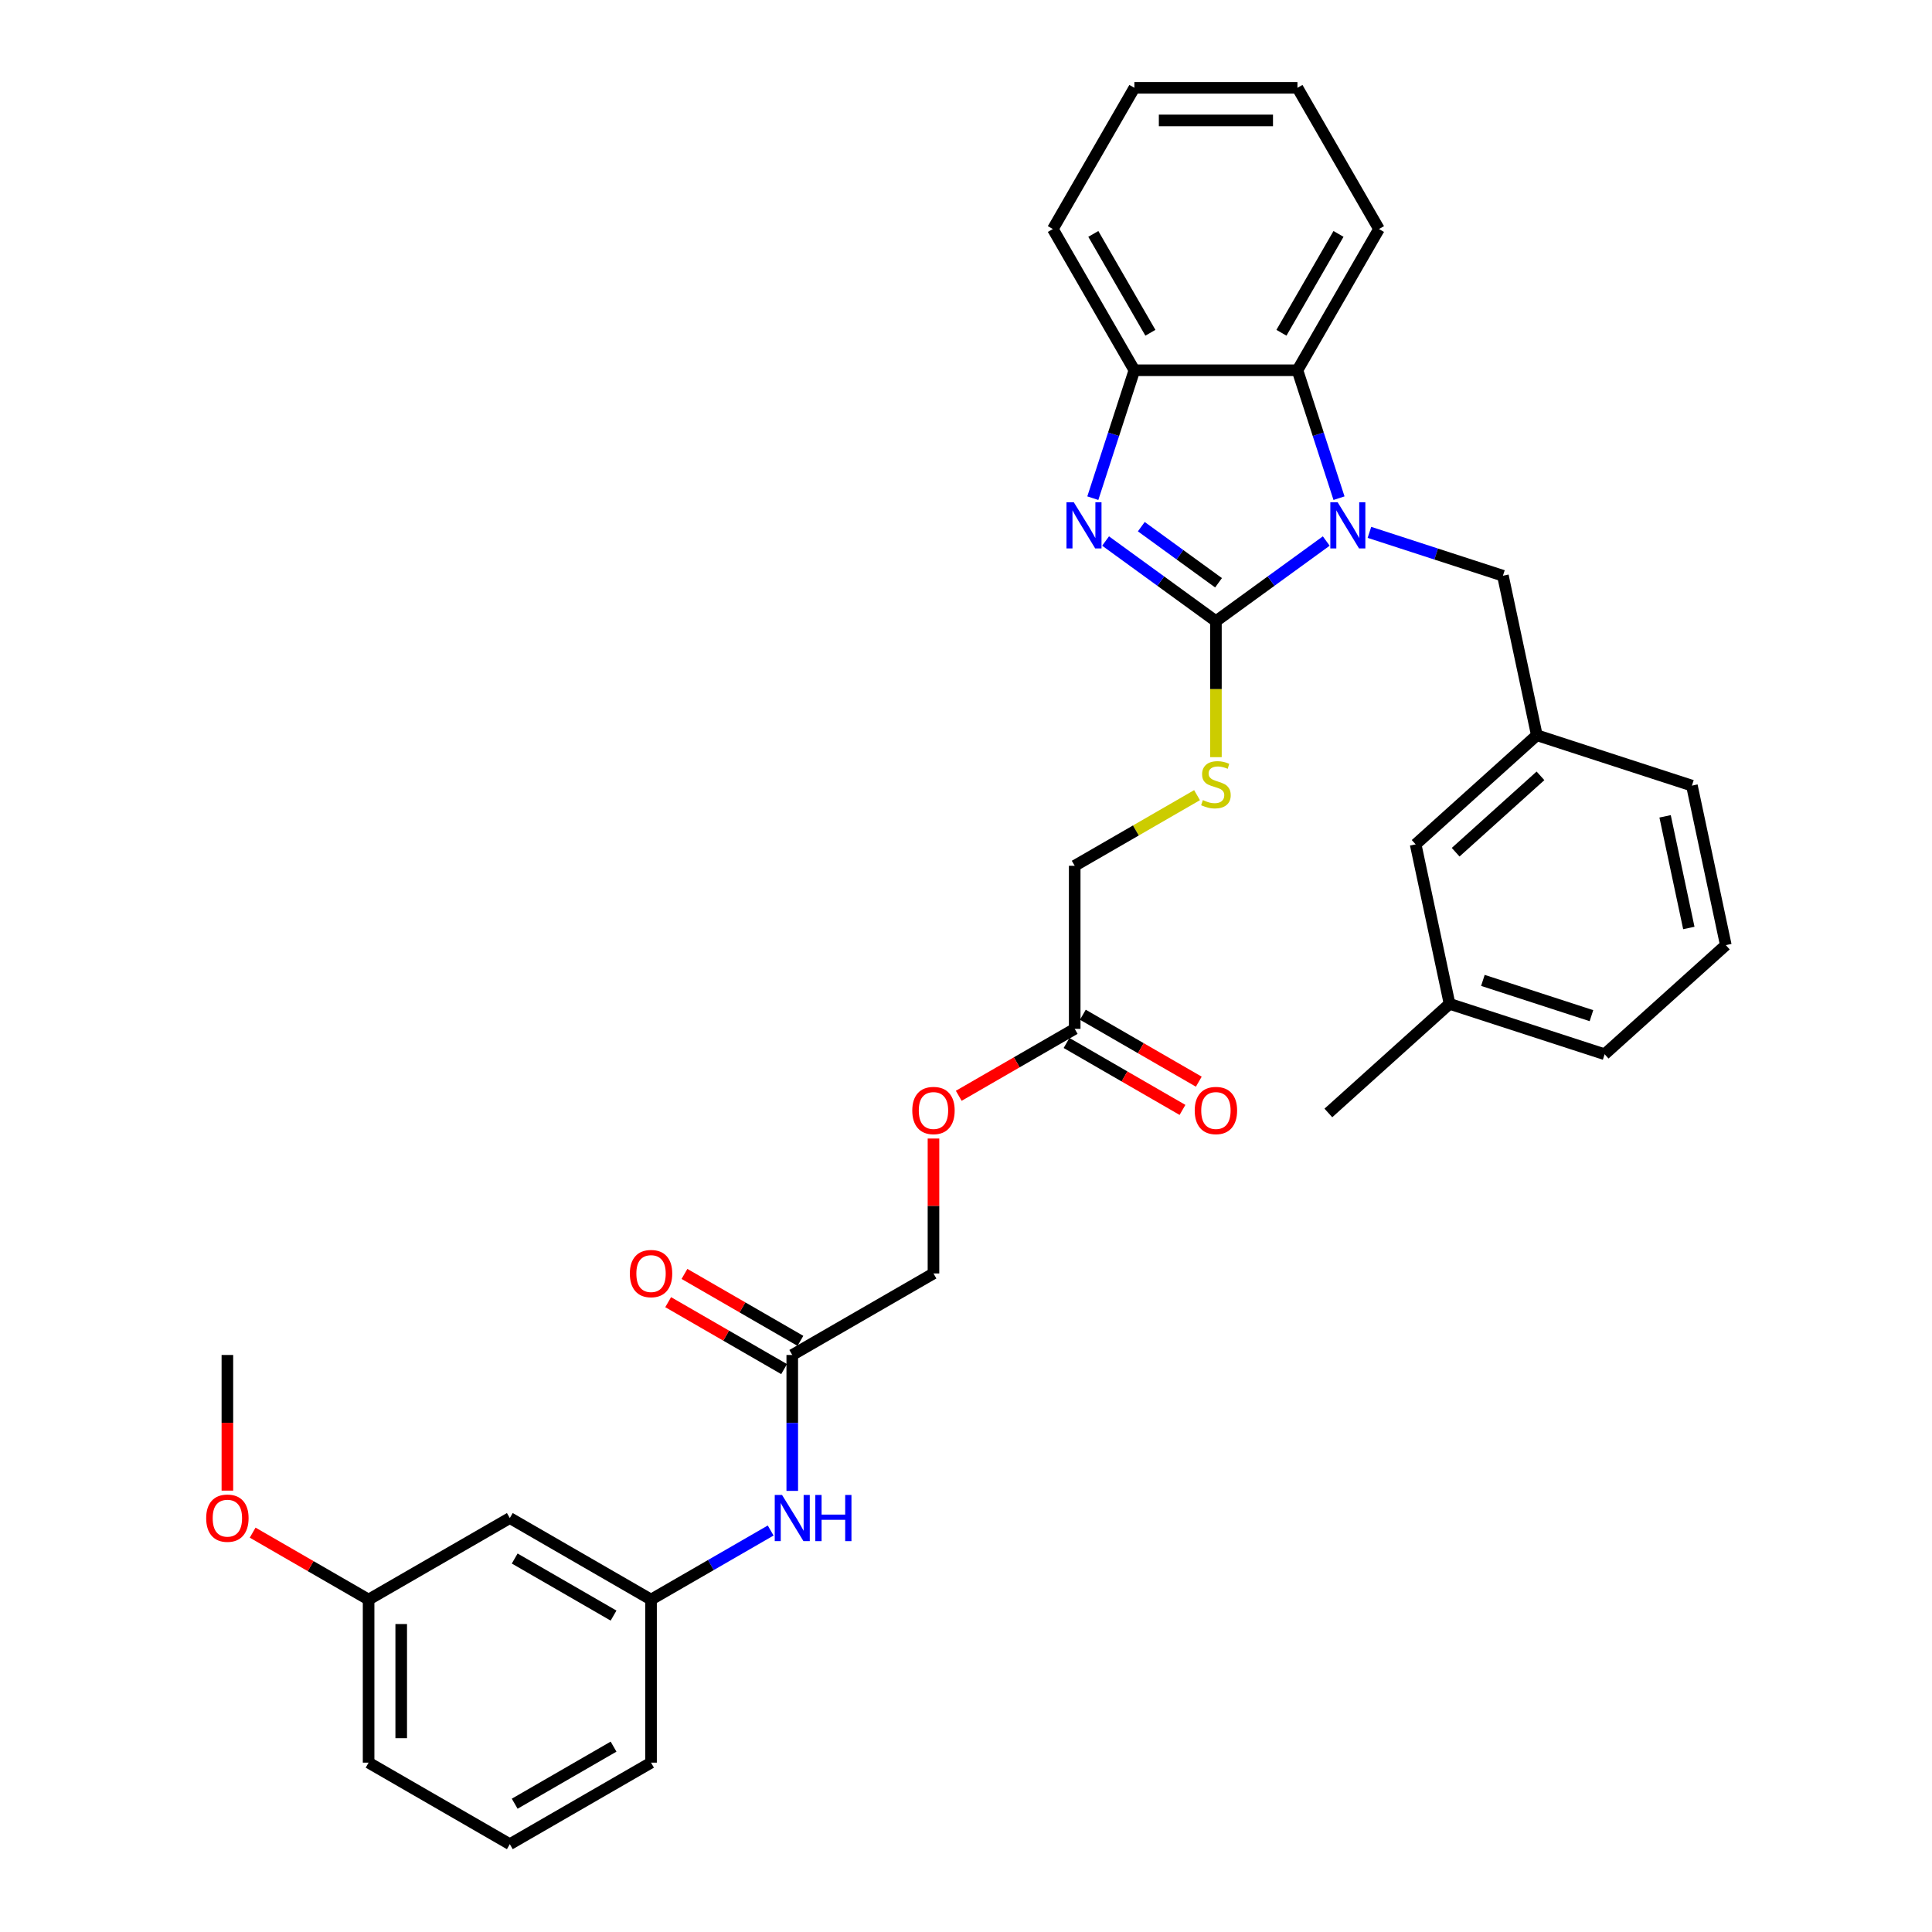 <?xml version='1.0' encoding='iso-8859-1'?>
<svg version='1.1' baseProfile='full'
              xmlns='http://www.w3.org/2000/svg'
                      xmlns:rdkit='http://www.rdkit.org/xml'
                      xmlns:xlink='http://www.w3.org/1999/xlink'
                  xml:space='preserve'
width='1000px' height='1000px' viewBox='0 0 1000 1000'>
<!-- END OF HEADER -->
<rect style='opacity:1.0;fill:#FFFFFF;stroke:none' width='1000' height='1000' x='0' y='0'> </rect>
<path class='bond-0' d='M 629.356,321.526 L 657.91,300.78' style='fill:none;fill-rule:evenodd;stroke:#000000;stroke-width:6px;stroke-linecap:butt;stroke-linejoin:miter;stroke-opacity:1' />
<path class='bond-0' d='M 657.91,300.78 L 686.465,280.035' style='fill:none;fill-rule:evenodd;stroke:#0000FF;stroke-width:6px;stroke-linecap:butt;stroke-linejoin:miter;stroke-opacity:1' />
<path class='bond-1' d='M 629.356,321.526 L 600.802,300.78' style='fill:none;fill-rule:evenodd;stroke:#000000;stroke-width:6px;stroke-linecap:butt;stroke-linejoin:miter;stroke-opacity:1' />
<path class='bond-1' d='M 600.802,300.78 L 572.248,280.035' style='fill:none;fill-rule:evenodd;stroke:#0000FF;stroke-width:6px;stroke-linecap:butt;stroke-linejoin:miter;stroke-opacity:1' />
<path class='bond-1' d='M 630.712,301.646 L 610.724,287.124' style='fill:none;fill-rule:evenodd;stroke:#000000;stroke-width:6px;stroke-linecap:butt;stroke-linejoin:miter;stroke-opacity:1' />
<path class='bond-1' d='M 610.724,287.124 L 590.737,272.602' style='fill:none;fill-rule:evenodd;stroke:#0000FF;stroke-width:6px;stroke-linecap:butt;stroke-linejoin:miter;stroke-opacity:1' />
<path class='bond-4' d='M 629.356,321.526 L 629.356,356.714' style='fill:none;fill-rule:evenodd;stroke:#000000;stroke-width:6px;stroke-linecap:butt;stroke-linejoin:miter;stroke-opacity:1' />
<path class='bond-4' d='M 629.356,356.714 L 629.356,391.901' style='fill:none;fill-rule:evenodd;stroke:#CCCC00;stroke-width:6px;stroke-linecap:butt;stroke-linejoin:miter;stroke-opacity:1' />
<path class='bond-2' d='M 693.071,257.854 L 682.314,224.749' style='fill:none;fill-rule:evenodd;stroke:#0000FF;stroke-width:6px;stroke-linecap:butt;stroke-linejoin:miter;stroke-opacity:1' />
<path class='bond-2' d='M 682.314,224.749 L 671.558,191.644' style='fill:none;fill-rule:evenodd;stroke:#000000;stroke-width:6px;stroke-linecap:butt;stroke-linejoin:miter;stroke-opacity:1' />
<path class='bond-5' d='M 708.814,275.547 L 743.363,286.772' style='fill:none;fill-rule:evenodd;stroke:#0000FF;stroke-width:6px;stroke-linecap:butt;stroke-linejoin:miter;stroke-opacity:1' />
<path class='bond-5' d='M 743.363,286.772 L 777.911,297.997' style='fill:none;fill-rule:evenodd;stroke:#000000;stroke-width:6px;stroke-linecap:butt;stroke-linejoin:miter;stroke-opacity:1' />
<path class='bond-3' d='M 565.642,257.854 L 576.399,224.749' style='fill:none;fill-rule:evenodd;stroke:#0000FF;stroke-width:6px;stroke-linecap:butt;stroke-linejoin:miter;stroke-opacity:1' />
<path class='bond-3' d='M 576.399,224.749 L 587.155,191.644' style='fill:none;fill-rule:evenodd;stroke:#000000;stroke-width:6px;stroke-linecap:butt;stroke-linejoin:miter;stroke-opacity:1' />
<path class='bond-20' d='M 671.558,191.644 L 713.759,118.549' style='fill:none;fill-rule:evenodd;stroke:#000000;stroke-width:6px;stroke-linecap:butt;stroke-linejoin:miter;stroke-opacity:1' />
<path class='bond-20' d='M 663.269,172.24 L 692.81,121.073' style='fill:none;fill-rule:evenodd;stroke:#000000;stroke-width:6px;stroke-linecap:butt;stroke-linejoin:miter;stroke-opacity:1' />
<path class='bond-33' d='M 671.558,191.644 L 587.155,191.644' style='fill:none;fill-rule:evenodd;stroke:#000000;stroke-width:6px;stroke-linecap:butt;stroke-linejoin:miter;stroke-opacity:1' />
<path class='bond-22' d='M 587.155,191.644 L 544.954,118.549' style='fill:none;fill-rule:evenodd;stroke:#000000;stroke-width:6px;stroke-linecap:butt;stroke-linejoin:miter;stroke-opacity:1' />
<path class='bond-22' d='M 595.444,172.24 L 565.903,121.073' style='fill:none;fill-rule:evenodd;stroke:#000000;stroke-width:6px;stroke-linecap:butt;stroke-linejoin:miter;stroke-opacity:1' />
<path class='bond-15' d='M 619.583,411.572 L 587.922,429.851' style='fill:none;fill-rule:evenodd;stroke:#CCCC00;stroke-width:6px;stroke-linecap:butt;stroke-linejoin:miter;stroke-opacity:1' />
<path class='bond-15' d='M 587.922,429.851 L 556.262,448.13' style='fill:none;fill-rule:evenodd;stroke:#000000;stroke-width:6px;stroke-linecap:butt;stroke-linejoin:miter;stroke-opacity:1' />
<path class='bond-12' d='M 777.911,297.997 L 795.459,380.556' style='fill:none;fill-rule:evenodd;stroke:#000000;stroke-width:6px;stroke-linecap:butt;stroke-linejoin:miter;stroke-opacity:1' />
<path class='bond-6' d='M 410.072,701.338 L 483.167,659.136' style='fill:none;fill-rule:evenodd;stroke:#000000;stroke-width:6px;stroke-linecap:butt;stroke-linejoin:miter;stroke-opacity:1' />
<path class='bond-8' d='M 410.072,701.338 L 410.072,736.508' style='fill:none;fill-rule:evenodd;stroke:#000000;stroke-width:6px;stroke-linecap:butt;stroke-linejoin:miter;stroke-opacity:1' />
<path class='bond-8' d='M 410.072,736.508 L 410.072,771.679' style='fill:none;fill-rule:evenodd;stroke:#0000FF;stroke-width:6px;stroke-linecap:butt;stroke-linejoin:miter;stroke-opacity:1' />
<path class='bond-11' d='M 414.292,694.028 L 384.286,676.704' style='fill:none;fill-rule:evenodd;stroke:#000000;stroke-width:6px;stroke-linecap:butt;stroke-linejoin:miter;stroke-opacity:1' />
<path class='bond-11' d='M 384.286,676.704 L 354.28,659.38' style='fill:none;fill-rule:evenodd;stroke:#FF0000;stroke-width:6px;stroke-linecap:butt;stroke-linejoin:miter;stroke-opacity:1' />
<path class='bond-11' d='M 405.852,708.647 L 375.846,691.323' style='fill:none;fill-rule:evenodd;stroke:#000000;stroke-width:6px;stroke-linecap:butt;stroke-linejoin:miter;stroke-opacity:1' />
<path class='bond-11' d='M 375.846,691.323 L 345.84,673.999' style='fill:none;fill-rule:evenodd;stroke:#FF0000;stroke-width:6px;stroke-linecap:butt;stroke-linejoin:miter;stroke-opacity:1' />
<path class='bond-7' d='M 556.262,532.533 L 556.262,448.13' style='fill:none;fill-rule:evenodd;stroke:#000000;stroke-width:6px;stroke-linecap:butt;stroke-linejoin:miter;stroke-opacity:1' />
<path class='bond-13' d='M 552.042,539.842 L 582.048,557.166' style='fill:none;fill-rule:evenodd;stroke:#000000;stroke-width:6px;stroke-linecap:butt;stroke-linejoin:miter;stroke-opacity:1' />
<path class='bond-13' d='M 582.048,557.166 L 612.054,574.49' style='fill:none;fill-rule:evenodd;stroke:#FF0000;stroke-width:6px;stroke-linecap:butt;stroke-linejoin:miter;stroke-opacity:1' />
<path class='bond-13' d='M 560.482,525.223 L 590.488,542.547' style='fill:none;fill-rule:evenodd;stroke:#000000;stroke-width:6px;stroke-linecap:butt;stroke-linejoin:miter;stroke-opacity:1' />
<path class='bond-13' d='M 590.488,542.547 L 620.494,559.871' style='fill:none;fill-rule:evenodd;stroke:#FF0000;stroke-width:6px;stroke-linecap:butt;stroke-linejoin:miter;stroke-opacity:1' />
<path class='bond-14' d='M 556.262,532.533 L 526.255,549.857' style='fill:none;fill-rule:evenodd;stroke:#000000;stroke-width:6px;stroke-linecap:butt;stroke-linejoin:miter;stroke-opacity:1' />
<path class='bond-14' d='M 526.255,549.857 L 496.249,567.181' style='fill:none;fill-rule:evenodd;stroke:#FF0000;stroke-width:6px;stroke-linecap:butt;stroke-linejoin:miter;stroke-opacity:1' />
<path class='bond-9' d='M 398.897,792.192 L 367.937,810.067' style='fill:none;fill-rule:evenodd;stroke:#0000FF;stroke-width:6px;stroke-linecap:butt;stroke-linejoin:miter;stroke-opacity:1' />
<path class='bond-9' d='M 367.937,810.067 L 336.977,827.942' style='fill:none;fill-rule:evenodd;stroke:#000000;stroke-width:6px;stroke-linecap:butt;stroke-linejoin:miter;stroke-opacity:1' />
<path class='bond-10' d='M 336.977,827.942 L 263.883,785.74' style='fill:none;fill-rule:evenodd;stroke:#000000;stroke-width:6px;stroke-linecap:butt;stroke-linejoin:miter;stroke-opacity:1' />
<path class='bond-10' d='M 317.573,836.23 L 266.407,806.689' style='fill:none;fill-rule:evenodd;stroke:#000000;stroke-width:6px;stroke-linecap:butt;stroke-linejoin:miter;stroke-opacity:1' />
<path class='bond-25' d='M 336.977,827.942 L 336.977,912.344' style='fill:none;fill-rule:evenodd;stroke:#000000;stroke-width:6px;stroke-linecap:butt;stroke-linejoin:miter;stroke-opacity:1' />
<path class='bond-18' d='M 263.883,785.74 L 190.788,827.942' style='fill:none;fill-rule:evenodd;stroke:#000000;stroke-width:6px;stroke-linecap:butt;stroke-linejoin:miter;stroke-opacity:1' />
<path class='bond-17' d='M 795.459,380.556 L 732.736,437.032' style='fill:none;fill-rule:evenodd;stroke:#000000;stroke-width:6px;stroke-linecap:butt;stroke-linejoin:miter;stroke-opacity:1' />
<path class='bond-17' d='M 797.346,401.572 L 753.44,441.105' style='fill:none;fill-rule:evenodd;stroke:#000000;stroke-width:6px;stroke-linecap:butt;stroke-linejoin:miter;stroke-opacity:1' />
<path class='bond-26' d='M 795.459,380.556 L 875.731,406.637' style='fill:none;fill-rule:evenodd;stroke:#000000;stroke-width:6px;stroke-linecap:butt;stroke-linejoin:miter;stroke-opacity:1' />
<path class='bond-16' d='M 483.167,589.302 L 483.167,624.219' style='fill:none;fill-rule:evenodd;stroke:#FF0000;stroke-width:6px;stroke-linecap:butt;stroke-linejoin:miter;stroke-opacity:1' />
<path class='bond-16' d='M 483.167,624.219 L 483.167,659.136' style='fill:none;fill-rule:evenodd;stroke:#000000;stroke-width:6px;stroke-linecap:butt;stroke-linejoin:miter;stroke-opacity:1' />
<path class='bond-19' d='M 732.736,437.032 L 750.284,519.59' style='fill:none;fill-rule:evenodd;stroke:#000000;stroke-width:6px;stroke-linecap:butt;stroke-linejoin:miter;stroke-opacity:1' />
<path class='bond-21' d='M 190.788,827.942 L 160.782,810.618' style='fill:none;fill-rule:evenodd;stroke:#000000;stroke-width:6px;stroke-linecap:butt;stroke-linejoin:miter;stroke-opacity:1' />
<path class='bond-21' d='M 160.782,810.618 L 130.775,793.293' style='fill:none;fill-rule:evenodd;stroke:#FF0000;stroke-width:6px;stroke-linecap:butt;stroke-linejoin:miter;stroke-opacity:1' />
<path class='bond-36' d='M 190.788,827.942 L 190.788,912.344' style='fill:none;fill-rule:evenodd;stroke:#000000;stroke-width:6px;stroke-linecap:butt;stroke-linejoin:miter;stroke-opacity:1' />
<path class='bond-36' d='M 207.668,840.602 L 207.668,899.684' style='fill:none;fill-rule:evenodd;stroke:#000000;stroke-width:6px;stroke-linecap:butt;stroke-linejoin:miter;stroke-opacity:1' />
<path class='bond-29' d='M 750.284,519.59 L 687.561,576.066' style='fill:none;fill-rule:evenodd;stroke:#000000;stroke-width:6px;stroke-linecap:butt;stroke-linejoin:miter;stroke-opacity:1' />
<path class='bond-35' d='M 750.284,519.59 L 830.556,545.672' style='fill:none;fill-rule:evenodd;stroke:#000000;stroke-width:6px;stroke-linecap:butt;stroke-linejoin:miter;stroke-opacity:1' />
<path class='bond-35' d='M 767.541,507.448 L 823.732,525.705' style='fill:none;fill-rule:evenodd;stroke:#000000;stroke-width:6px;stroke-linecap:butt;stroke-linejoin:miter;stroke-opacity:1' />
<path class='bond-31' d='M 713.759,118.549 L 671.558,45.455' style='fill:none;fill-rule:evenodd;stroke:#000000;stroke-width:6px;stroke-linecap:butt;stroke-linejoin:miter;stroke-opacity:1' />
<path class='bond-30' d='M 117.693,771.544 L 117.693,736.441' style='fill:none;fill-rule:evenodd;stroke:#FF0000;stroke-width:6px;stroke-linecap:butt;stroke-linejoin:miter;stroke-opacity:1' />
<path class='bond-30' d='M 117.693,736.441 L 117.693,701.338' style='fill:none;fill-rule:evenodd;stroke:#000000;stroke-width:6px;stroke-linecap:butt;stroke-linejoin:miter;stroke-opacity:1' />
<path class='bond-32' d='M 544.954,118.549 L 587.155,45.455' style='fill:none;fill-rule:evenodd;stroke:#000000;stroke-width:6px;stroke-linecap:butt;stroke-linejoin:miter;stroke-opacity:1' />
<path class='bond-23' d='M 893.279,489.196 L 875.731,406.637' style='fill:none;fill-rule:evenodd;stroke:#000000;stroke-width:6px;stroke-linecap:butt;stroke-linejoin:miter;stroke-opacity:1' />
<path class='bond-23' d='M 874.135,480.322 L 861.852,422.531' style='fill:none;fill-rule:evenodd;stroke:#000000;stroke-width:6px;stroke-linecap:butt;stroke-linejoin:miter;stroke-opacity:1' />
<path class='bond-28' d='M 893.279,489.196 L 830.556,545.672' style='fill:none;fill-rule:evenodd;stroke:#000000;stroke-width:6px;stroke-linecap:butt;stroke-linejoin:miter;stroke-opacity:1' />
<path class='bond-24' d='M 263.883,954.545 L 336.977,912.344' style='fill:none;fill-rule:evenodd;stroke:#000000;stroke-width:6px;stroke-linecap:butt;stroke-linejoin:miter;stroke-opacity:1' />
<path class='bond-24' d='M 266.407,933.596 L 317.573,904.055' style='fill:none;fill-rule:evenodd;stroke:#000000;stroke-width:6px;stroke-linecap:butt;stroke-linejoin:miter;stroke-opacity:1' />
<path class='bond-27' d='M 263.883,954.545 L 190.788,912.344' style='fill:none;fill-rule:evenodd;stroke:#000000;stroke-width:6px;stroke-linecap:butt;stroke-linejoin:miter;stroke-opacity:1' />
<path class='bond-34' d='M 671.558,45.455 L 587.155,45.455' style='fill:none;fill-rule:evenodd;stroke:#000000;stroke-width:6px;stroke-linecap:butt;stroke-linejoin:miter;stroke-opacity:1' />
<path class='bond-34' d='M 658.897,62.335 L 599.815,62.335' style='fill:none;fill-rule:evenodd;stroke:#000000;stroke-width:6px;stroke-linecap:butt;stroke-linejoin:miter;stroke-opacity:1' />
<path  class='atom-1' d='M 692.356 259.964
L 700.188 272.625
Q 700.965 273.874, 702.214 276.136
Q 703.463 278.398, 703.531 278.533
L 703.531 259.964
L 706.704 259.964
L 706.704 283.867
L 703.43 283.867
L 695.023 270.025
Q 694.044 268.405, 692.997 266.548
Q 691.985 264.691, 691.681 264.117
L 691.681 283.867
L 688.575 283.867
L 688.575 259.964
L 692.356 259.964
' fill='#0000FF'/>
<path  class='atom-2' d='M 555.79 259.964
L 563.622 272.625
Q 564.399 273.874, 565.648 276.136
Q 566.897 278.398, 566.965 278.533
L 566.965 259.964
L 570.138 259.964
L 570.138 283.867
L 566.863 283.867
L 558.457 270.025
Q 557.478 268.405, 556.431 266.548
Q 555.418 264.691, 555.114 264.117
L 555.114 283.867
L 552.008 283.867
L 552.008 259.964
L 555.79 259.964
' fill='#0000FF'/>
<path  class='atom-5' d='M 622.604 414.133
Q 622.874 414.234, 623.988 414.707
Q 625.103 415.179, 626.318 415.483
Q 627.567 415.753, 628.782 415.753
Q 631.044 415.753, 632.361 414.673
Q 633.678 413.559, 633.678 411.634
Q 633.678 410.318, 633.003 409.507
Q 632.361 408.697, 631.348 408.258
Q 630.335 407.819, 628.647 407.313
Q 626.52 406.672, 625.238 406.064
Q 623.988 405.456, 623.077 404.173
Q 622.199 402.89, 622.199 400.73
Q 622.199 397.725, 624.225 395.868
Q 626.284 394.011, 630.335 394.011
Q 633.104 394.011, 636.244 395.328
L 635.467 397.927
Q 632.597 396.746, 630.437 396.746
Q 628.107 396.746, 626.824 397.725
Q 625.541 398.67, 625.575 400.324
Q 625.575 401.607, 626.217 402.384
Q 626.892 403.16, 627.837 403.599
Q 628.816 404.038, 630.437 404.545
Q 632.597 405.22, 633.88 405.895
Q 635.163 406.57, 636.075 407.954
Q 637.02 409.305, 637.02 411.634
Q 637.02 414.943, 634.792 416.732
Q 632.597 418.488, 628.918 418.488
Q 626.791 418.488, 625.17 418.015
Q 623.583 417.576, 621.693 416.8
L 622.604 414.133
' fill='#CCCC00'/>
<path  class='atom-9' d='M 404.789 773.789
L 412.621 786.449
Q 413.398 787.698, 414.647 789.96
Q 415.896 792.222, 415.963 792.357
L 415.963 773.789
L 419.137 773.789
L 419.137 797.692
L 415.862 797.692
L 407.456 783.85
Q 406.477 782.229, 405.43 780.372
Q 404.417 778.515, 404.113 777.942
L 404.113 797.692
L 401.007 797.692
L 401.007 773.789
L 404.789 773.789
' fill='#0000FF'/>
<path  class='atom-9' d='M 422.007 773.789
L 425.248 773.789
L 425.248 783.951
L 437.469 783.951
L 437.469 773.789
L 440.71 773.789
L 440.71 797.692
L 437.469 797.692
L 437.469 786.652
L 425.248 786.652
L 425.248 797.692
L 422.007 797.692
L 422.007 773.789
' fill='#0000FF'/>
<path  class='atom-12' d='M 326.005 659.204
Q 326.005 653.465, 328.841 650.257
Q 331.677 647.05, 336.977 647.05
Q 342.278 647.05, 345.114 650.257
Q 347.95 653.465, 347.95 659.204
Q 347.95 665.011, 345.08 668.319
Q 342.21 671.594, 336.977 671.594
Q 331.711 671.594, 328.841 668.319
Q 326.005 665.045, 326.005 659.204
M 336.977 668.893
Q 340.624 668.893, 342.582 666.463
Q 344.574 663.998, 344.574 659.204
Q 344.574 654.511, 342.582 652.148
Q 340.624 649.751, 336.977 649.751
Q 333.331 649.751, 331.339 652.114
Q 329.381 654.477, 329.381 659.204
Q 329.381 664.032, 331.339 666.463
Q 333.331 668.893, 336.977 668.893
' fill='#FF0000'/>
<path  class='atom-14' d='M 618.384 574.801
Q 618.384 569.062, 621.22 565.855
Q 624.056 562.647, 629.356 562.647
Q 634.657 562.647, 637.493 565.855
Q 640.329 569.062, 640.329 574.801
Q 640.329 580.608, 637.459 583.917
Q 634.589 587.192, 629.356 587.192
Q 624.09 587.192, 621.22 583.917
Q 618.384 580.642, 618.384 574.801
M 629.356 584.491
Q 633.003 584.491, 634.961 582.06
Q 636.953 579.596, 636.953 574.801
Q 636.953 570.109, 634.961 567.745
Q 633.003 565.348, 629.356 565.348
Q 625.71 565.348, 623.718 567.712
Q 621.76 570.075, 621.76 574.801
Q 621.76 579.629, 623.718 582.06
Q 625.71 584.491, 629.356 584.491
' fill='#FF0000'/>
<path  class='atom-15' d='M 472.195 574.801
Q 472.195 569.062, 475.03 565.855
Q 477.866 562.647, 483.167 562.647
Q 488.467 562.647, 491.303 565.855
Q 494.139 569.062, 494.139 574.801
Q 494.139 580.608, 491.27 583.917
Q 488.4 587.192, 483.167 587.192
Q 477.9 587.192, 475.03 583.917
Q 472.195 580.642, 472.195 574.801
M 483.167 584.491
Q 486.813 584.491, 488.771 582.06
Q 490.763 579.596, 490.763 574.801
Q 490.763 570.109, 488.771 567.745
Q 486.813 565.348, 483.167 565.348
Q 479.521 565.348, 477.529 567.712
Q 475.571 570.075, 475.571 574.801
Q 475.571 579.629, 477.529 582.06
Q 479.521 584.491, 483.167 584.491
' fill='#FF0000'/>
<path  class='atom-22' d='M 106.721 785.808
Q 106.721 780.068, 109.557 776.861
Q 112.393 773.654, 117.693 773.654
Q 122.994 773.654, 125.829 776.861
Q 128.665 780.068, 128.665 785.808
Q 128.665 791.615, 125.796 794.923
Q 122.926 798.198, 117.693 798.198
Q 112.426 798.198, 109.557 794.923
Q 106.721 791.649, 106.721 785.808
M 117.693 795.497
Q 121.339 795.497, 123.297 793.066
Q 125.289 790.602, 125.289 785.808
Q 125.289 781.115, 123.297 778.752
Q 121.339 776.355, 117.693 776.355
Q 114.047 776.355, 112.055 778.718
Q 110.097 781.081, 110.097 785.808
Q 110.097 790.636, 112.055 793.066
Q 114.047 795.497, 117.693 795.497
' fill='#FF0000'/>
</svg>

